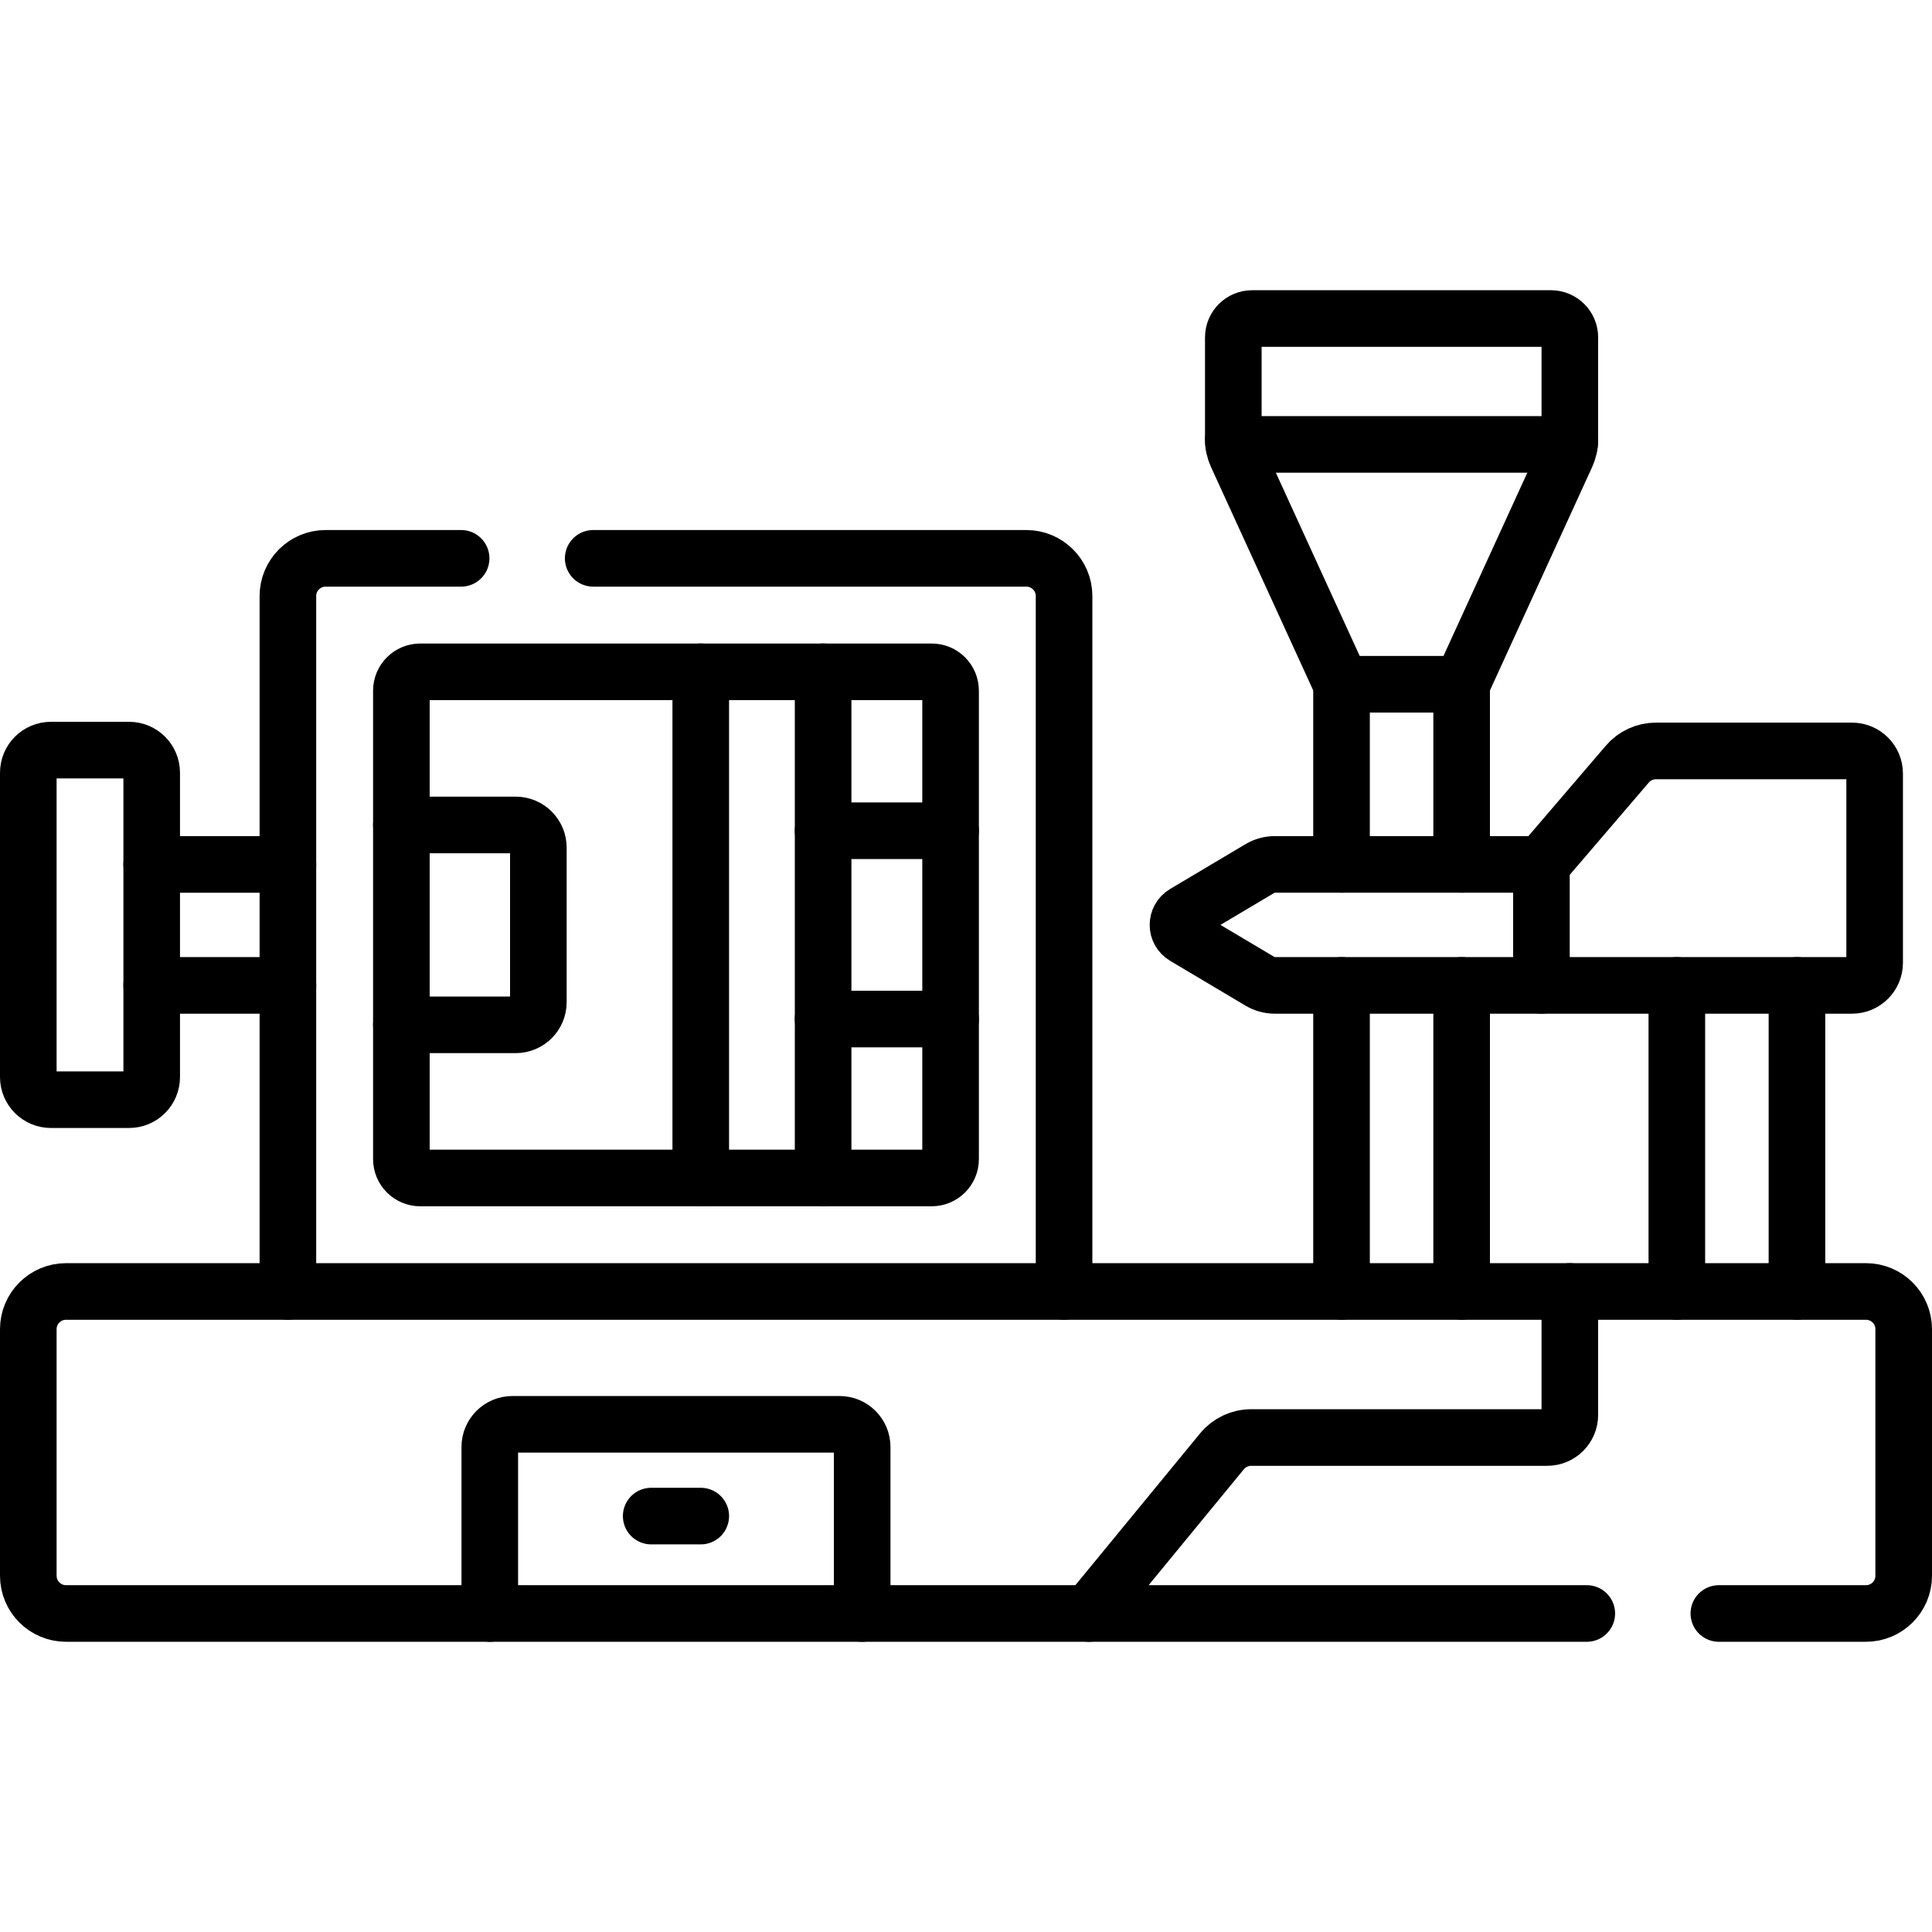 <?xml version="1.0" encoding="UTF-8"?>
<svg xmlns="http://www.w3.org/2000/svg" xmlns:xlink="http://www.w3.org/1999/xlink" version="1.1" id="Capa_1" x="0px" y="0px" viewBox="0 0 512 512" style="enable-background:new 0 0 512 512;" xml:space="preserve" width="512" height="512">
<g>
	
		<line style="fill:none;stroke:#000000;stroke-width:15;stroke-linecap:round;stroke-linejoin:round;stroke-miterlimit:10;" x1="355.519" y1="229.08" x2="355.519" y2="181.34"/>
	
		<line style="fill:none;stroke:#000000;stroke-width:15;stroke-linecap:round;stroke-linejoin:round;stroke-miterlimit:10;" x1="387.349" y1="229.08" x2="387.349" y2="181.34"/>
	<g>
		
			<line style="fill:none;stroke:#000000;stroke-width:15;stroke-linecap:round;stroke-linejoin:round;stroke-miterlimit:10;" x1="251.92" y1="220.15" x2="218.13" y2="220.15"/>
		
			<line style="fill:none;stroke:#000000;stroke-width:15;stroke-linecap:round;stroke-linejoin:round;stroke-miterlimit:10;" x1="251.92" y1="270.06" x2="218.13" y2="270.06"/>
	</g>
	
		<line style="fill:none;stroke:#000000;stroke-width:15;stroke-linecap:round;stroke-linejoin:round;stroke-miterlimit:10;" x1="355.52" y1="342.25" x2="355.52" y2="261.14"/>
	
		<line style="fill:none;stroke:#000000;stroke-width:15;stroke-linecap:round;stroke-linejoin:round;stroke-miterlimit:10;" x1="387.35" y1="342.25" x2="387.35" y2="261.14"/>
	<path style="fill:none;stroke:#000000;stroke-width:15;stroke-linecap:round;stroke-linejoin:round;stroke-miterlimit:10;" d="&#10;&#9;&#9;M326.841,89.411v27.074c0,1.436,0.309,2.855,0.907,4.161l27.772,60.694h31.83l27.768-60.694c0.597-1.306,0.907-2.725,0.907-4.161&#10;&#9;&#9;V89.411c0-2.761-2.239-5-5-5h-79.183C329.079,84.411,326.841,86.649,326.841,89.411z"/>
	
		<line style="fill:none;stroke:#000000;stroke-width:15;stroke-linecap:round;stroke-linejoin:round;stroke-miterlimit:10;" x1="444.38" y1="342.25" x2="444.38" y2="261.14"/>
	
		<line style="fill:none;stroke:#000000;stroke-width:15;stroke-linecap:round;stroke-linejoin:round;stroke-miterlimit:10;" x1="476.21" y1="342.25" x2="476.21" y2="261.14"/>
	<path style="fill:none;stroke:#000000;stroke-width:15;stroke-linecap:round;stroke-linejoin:round;stroke-miterlimit:10;" d="&#10;&#9;&#9;M106.37,218.62h30.3c3.31,0,6,2.69,6,6v40.97c0,3.32-2.69,6-6,6h-30.3"/>
	
		<line style="fill:none;stroke:#000000;stroke-width:15;stroke-linecap:round;stroke-linejoin:round;stroke-miterlimit:10;" x1="76.3" y1="261.14" x2="40.2" y2="261.14"/>
	
		<line style="fill:none;stroke:#000000;stroke-width:15;stroke-linecap:round;stroke-linejoin:round;stroke-miterlimit:10;" x1="76.3" y1="229.08" x2="40.2" y2="229.08"/>
	<path style="fill:none;stroke:#000000;stroke-width:15;stroke-linecap:round;stroke-linejoin:round;stroke-miterlimit:10;" d="&#10;&#9;&#9;M7.5,204.786v80.644c0,3.314,2.686,6,6,6h20.702c3.314,0,6-2.686,6-6v-80.644c0-3.314-2.686-6-6-6H13.5&#10;&#9;&#9;C10.186,198.786,7.5,201.472,7.5,204.786z"/>
	
		<line style="fill:none;stroke:#000000;stroke-width:15;stroke-linecap:round;stroke-linejoin:round;stroke-miterlimit:10;" x1="218.135" y1="312.179" x2="218.135" y2="178.037"/>
	
		<line style="fill:none;stroke:#000000;stroke-width:15;stroke-linecap:round;stroke-linejoin:round;stroke-miterlimit:10;" x1="185.709" y1="178.037" x2="185.709" y2="312.179"/>
	<path style="fill:none;stroke:#000000;stroke-width:15;stroke-linecap:round;stroke-linejoin:round;stroke-miterlimit:10;" d="&#10;&#9;&#9;M455.517,427.589H494.5c5.523,0,10-4.477,10-10v-65.337c0-5.523-4.477-10-10-10h-477c-5.523,0-10,4.477-10,10v65.337&#10;&#9;&#9;c0,5.523,4.477,10,10,10h403.017"/>
	<path style="fill:none;stroke:#000000;stroke-width:15;stroke-linecap:round;stroke-linejoin:round;stroke-miterlimit:10;" d="&#10;&#9;&#9;M408.493,261.14h-70.639c-1.393,0-2.76-0.376-3.957-1.088l-19.976-11.878c-2.326-1.383-2.326-4.75,0-6.133l19.976-11.878&#10;&#9;&#9;c1.197-0.712,2.564-1.088,3.957-1.088h70.639V261.14z"/>
	<path style="fill:none;stroke:#000000;stroke-width:15;stroke-linecap:round;stroke-linejoin:round;stroke-miterlimit:10;" d="&#10;&#9;&#9;M408.493,261.14h82.308c3.314,0,6-2.686,6-6v-50.138c0-3.314-2.686-6-6-6h-51.95c-2.921,0-5.695,1.277-7.595,3.495l-22.763,26.579"/>
	<path style="fill:none;stroke:#000000;stroke-width:15;stroke-linecap:round;stroke-linejoin:round;stroke-miterlimit:10;" d="&#10;&#9;&#9;M281.989,342.252V157.964c0-5.523-4.477-10-10-10H157.204 M122.204,147.964H86.295c-5.523,0-10,4.477-10,10v184.288&#10;&#9;&#9; M246.915,312.178H111.369c-2.761,0-5-2.239-5-5V183.038c0-2.761,2.239-5,5-5h135.546c2.761,0,5,2.239,5,5v124.141&#10;&#9;&#9;C251.915,309.94,249.676,312.178,246.915,312.178z"/>
	<path style="fill:none;stroke:#000000;stroke-width:15;stroke-linecap:round;stroke-linejoin:round;stroke-miterlimit:10;" d="&#10;&#9;&#9;M326.841,116.485c0,0.433,0.037,0.863,0.093,1.29h88.997c0.056-0.427,0.093-0.857,0.093-1.29"/>
	<path style="fill:none;stroke:#000000;stroke-width:15;stroke-linecap:round;stroke-linejoin:round;stroke-miterlimit:10;" d="&#10;&#9;&#9;M228.485,427.589v-44.13c0-3.314-2.686-6-6-6h-86.686c-3.314,0-6,2.686-6,6v44.13"/>
	
		<line style="fill:none;stroke:#000000;stroke-width:15;stroke-linecap:round;stroke-linejoin:round;stroke-miterlimit:10;" x1="172.575" y1="401.777" x2="185.709" y2="401.777"/>
	<path style="fill:none;stroke:#000000;stroke-width:15;stroke-linecap:round;stroke-linejoin:round;stroke-miterlimit:10;" d="&#10;&#9;&#9;M416.023,342.252v32.707c0,3.314-2.686,6-6,6h-78.456c-2.992,0-5.827,1.34-7.727,3.652l-35.309,42.978"/>
</g>















</svg>
